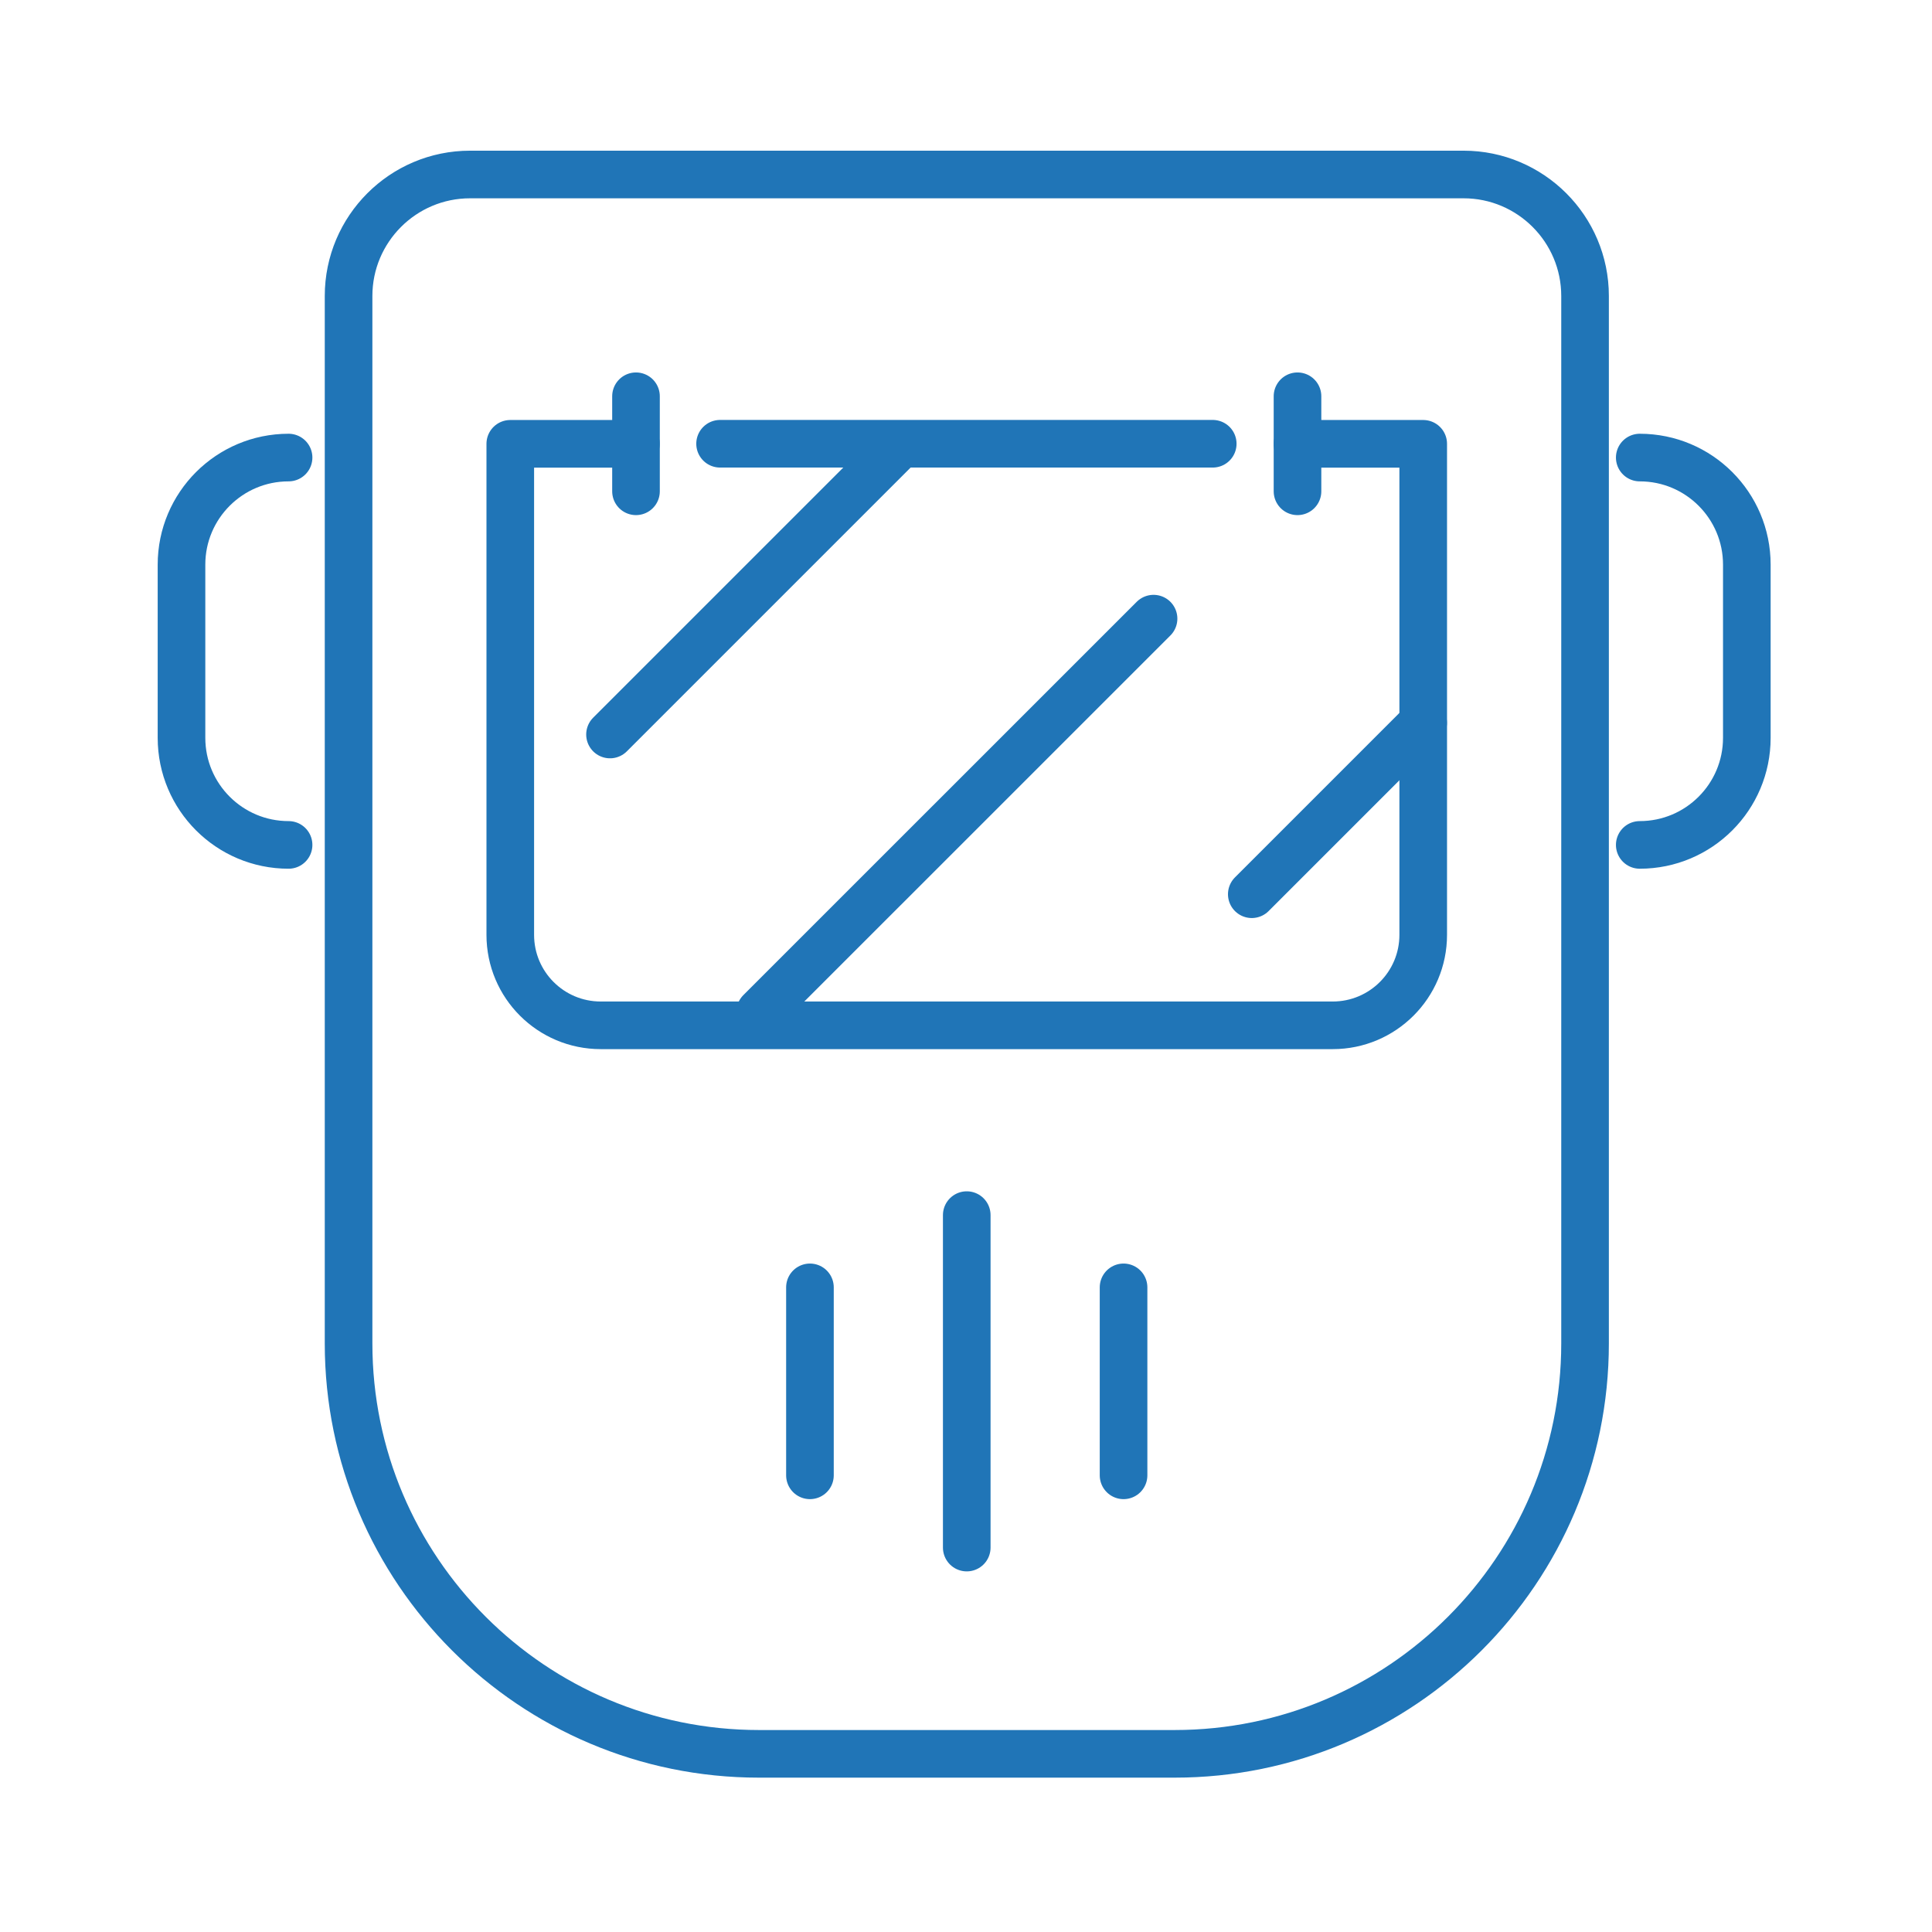 <svg xmlns="http://www.w3.org/2000/svg" id="_x2014_ÎÓÈ_x5F_2" version="1.1" viewBox="0.0 0.0 284.0 284.0" width="144" height="144">
  
  <defs>
    <style>
      .st0 {
        fill: none;
        stroke: #2075b7;
        stroke-linecap: round;
        stroke-linejoin: round;
        stroke-width: 7px;
      }
    </style>
  </defs>
  <path class="st0" d="M69.08,25.65h146.06c9.85,0,17.86,8,17.86,17.86v153.97c0,33.3-27.03,60.33-60.33,60.33h-61.1c-33.3,0-60.33-27.03-60.33-60.33V43.51c0-9.85,8-17.86,17.86-17.86Z" />
  <line class="st0" x1="105.85" y1="65.23" x2="178.27" y2="65.23" />
  <path class="st0" d="M190.73,65.24h18.48v72.18c0,7.35-5.96,13.3-13.3,13.3h-107.6c-7.35,0-13.3-5.95-13.3-13.3v-72.18h18.47" />
  <path class="st0" d="M241.04,67.26c8.69,0,15.74,7.05,15.74,15.74v25.46c0,8.69-7.05,15.74-15.74,15.74" />
  <path class="st0" d="M42.42,67.26c-8.69,0-15.74,7.05-15.74,15.74v25.46c0,8.69,7.05,15.74,15.74,15.74" />
  <g>
    <line class="st0" x1="142.11" y1="178.62" x2="142.11" y2="227.49" />
    <line class="st0" x1="119.06" y1="189.24" x2="119.06" y2="216.87" />
    <line class="st0" x1="165.16" y1="189.24" x2="165.16" y2="216.87" />
  </g>
  <line class="st0" x1="89.67" y1="107.97" x2="131.9" y2="65.74" />
  <line class="st0" x1="184.01" y1="131.45" x2="209.2" y2="106.26" />
  <line class="st0" x1="111.75" y1="148.75" x2="169.57" y2="90.94" />
  <g>
    <line class="st0" x1="190.73" y1="58.25" x2="190.73" y2="72.22" />
    <line class="st0" x1="93.49" y1="58.25" x2="93.49" y2="72.22" />
  </g>
</svg>